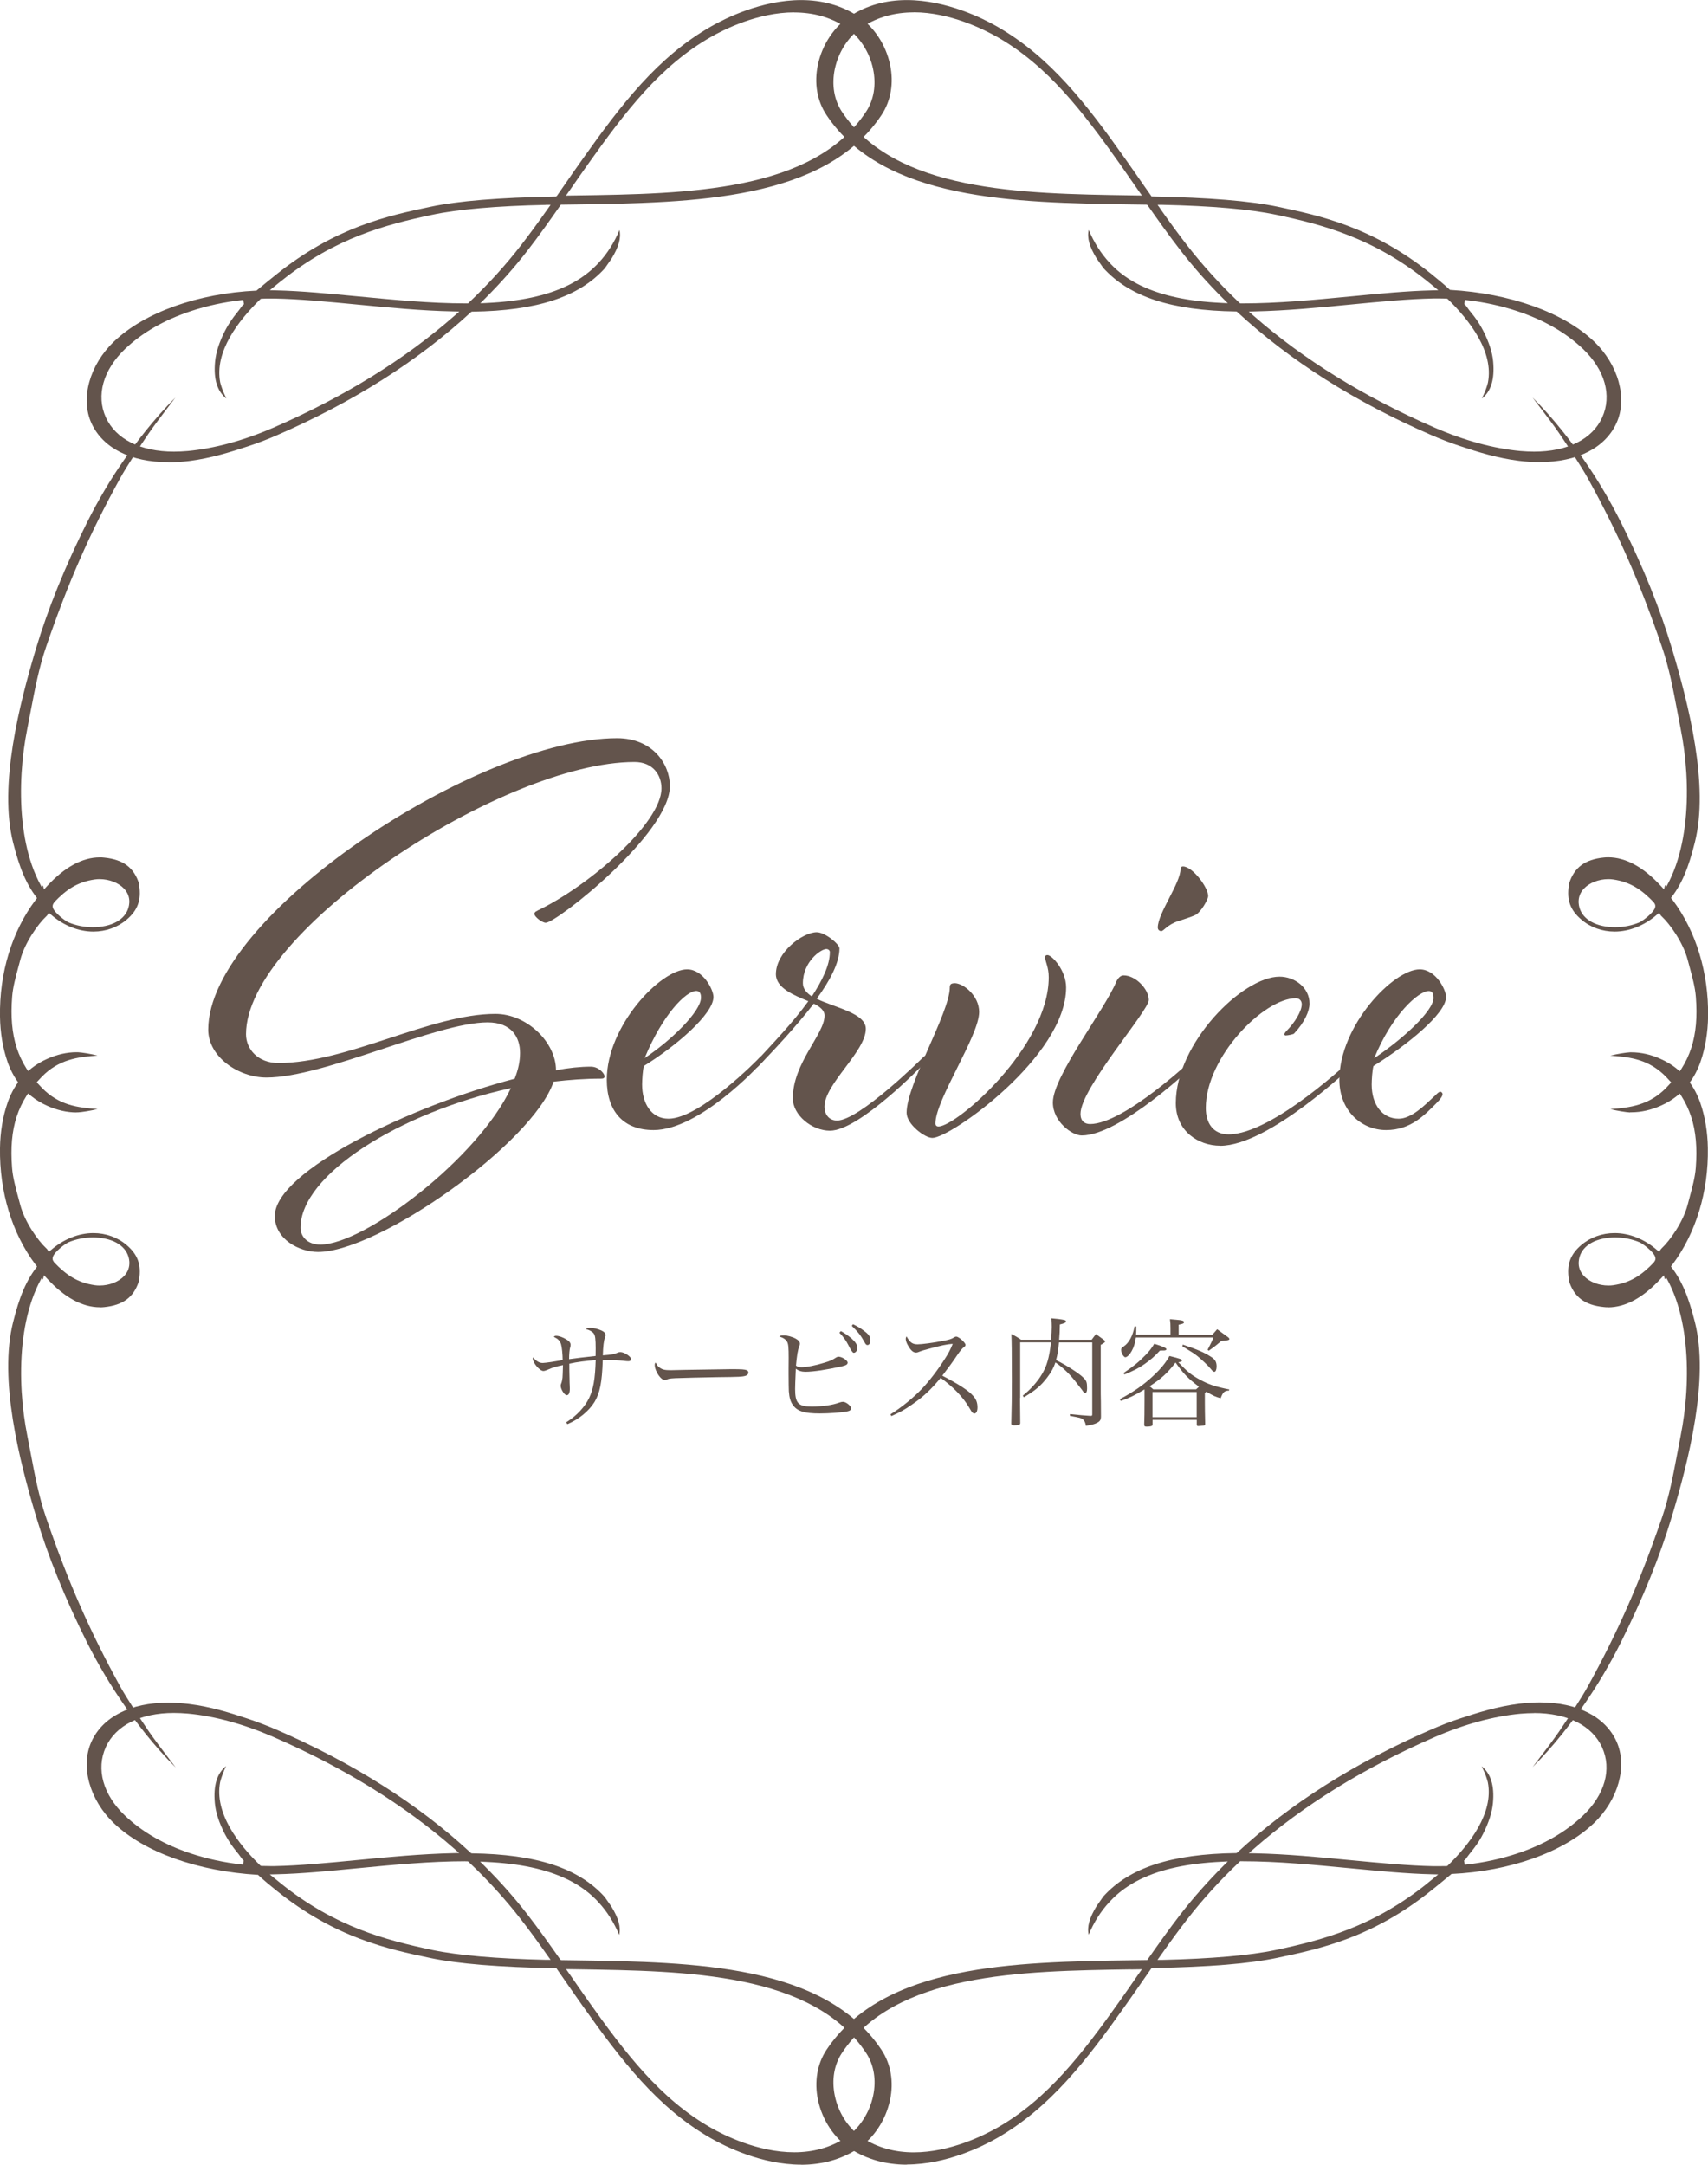 <?xml version="1.0" encoding="UTF-8"?><svg id="_レイヤー_1" xmlns="http://www.w3.org/2000/svg" viewBox="0 0 215.22 272.77"><defs><style>.cls-1{fill:#63544c;}</style></defs><g><path class="cls-1" d="M21.19,58.24c-4.72,0-8.25-1.79-9.67-4.92-1.41-3.11-.24-7.34,2.86-10.3,3.83-3.65,10.53-6.05,17.94-6.4,1.03-.86,1.81-1.49,2.44-1.99,7.49-6.03,14.14-7.44,19.48-8.57,3.47-.74,8.61-1.16,15.72-1.29h.08s.12-.07,.12-.07l.82-1.18c.8-1.16,1.61-2.32,2.42-3.46,4.88-6.88,9.47-12.88,16.2-16.73,1.75-1,6.36-3.32,11.35-3.32,2.66,0,5.05,.67,7.1,1.99,2.04,1.31,3.57,3.61,4.11,6.17,.48,2.3,.1,4.54-1.08,6.32-7.19,10.8-23.71,11.05-38.28,11.27l-2.13,.03-.04,.06c-1.24,1.78-2.66,3.79-4.15,5.71-1.64,2.12-3.46,4.17-5.41,6.11l-.55,.55,.78-.04c4.23-.2,7.56-.91,10.2-2.19,1.12-.54,2.14-1.21,3.03-1.99l.11-.1c.21-.19,.41-.39,.61-.59h0s.21-.22,.21-.22c1.07-1.15,1.94-2.53,2.6-4.1,.23,.98-.1,2.14-1.01,3.62l-.84,1.2c-3.26,3.61-8.56,5.35-16.68,5.46h-.06s-.1,.04-.1,.04c-6.65,6.15-14.89,11.38-24.56,15.57-1.19,.52-2.41,.98-3.6,1.37-2.15,.71-4.67,1.5-7.36,1.84-.91,.11-1.79,.17-2.63,.17Zm9.31-20.43c-2.25,.25-4.41,.72-6.43,1.39-3.36,1.11-6.16,2.72-8.32,4.78-2.76,2.64-3.67,5.86-2.41,8.62,1.25,2.74,4.38,4.31,8.58,4.31,.56,0,1.15-.03,1.75-.08,3.31-.31,7.02-1.31,10.71-2.91,8.92-3.87,16.63-8.63,22.91-14.15l.58-.51-.77-.02c-4-.08-8.09-.48-12.05-.86-3.75-.36-7.3-.7-10.44-.76,0,0-.56,0-.56,0-.35,0-.7,0-1.06,.02h-.06s-.1,.04-.1,.04c-2.76,2.68-5.84,6.64-5.08,10.52,.09,.37,.32,1.04,.49,1.4,0,0,.23,.51,.28,.62-1.15-.9-1.63-2.46-1.42-4.64,.11-1.16,.51-2.43,1.24-3.87,.3-.59,.68-1.19,1.12-1.79,.21-.28,.42-.55,.64-.82,.03-.04,.08-.11,.15-.2,.28-.4,.37-.49,.4-.51l.1-.05-.03-.11-.07-.43-.14,.02Zm38.29-11.99c-6.17,.13-11.13,.56-14.34,1.25-5.9,1.25-12.23,2.92-18.98,8.31l-.13,.1c-.23,.18-.47,.37-.72,.58l-.62,.51,.8,.02c3.16,.07,6.64,.41,10.33,.76,4.5,.43,9.13,.88,13.52,.88h.33s.04-.04,.04-.04c2.45-2.31,4.66-4.74,6.62-7.27,1.01-1.3,2.06-2.73,3.4-4.63l.34-.48h-.59ZM100.08,1.56c-4.59,0-8.89,2.17-10.52,3.11-6.37,3.64-10.76,9.39-15.44,15.98-.79,1.11-1.57,2.23-2.35,3.36l-.45,.64,1.38-.02c13.93-.21,29.71-.45,36.41-10.52,1-1.5,1.32-3.41,.91-5.39-.46-2.22-1.79-4.23-3.56-5.37-1.84-1.18-3.99-1.78-6.39-1.78Z"/><path class="cls-1" d="M9.63,140.18c-1.19,0-2.45-.29-3.66-.83-3.02-1.34-4.4-3.76-5.02-5.55-.59-1.69-.92-3.66-.95-5.69-.09-5.51,1.5-10.72,4.47-14.69,.05-.06,.09-.12,.13-.17l.26-.33-.04-.09c-.08-.16-.05-.4,.17-.75,.16-.26,.33-.42,.43-.49l.12,.49,.38-.41c2.22-2.41,4.46-3.63,6.66-3.63,.19,0,.37,0,.56,.03,2.4,.24,3.75,1.26,4.39,3.31v.05s0,.13,0,.13c.29,1.84-.17,3.13-1.56,4.32-1.15,.98-2.64,1.51-4.2,1.51-1.87,0-3.77-.76-5.35-2.14l-.27-.23-.18,.3s-.07,.09-.14,.15c-1.01,.94-2.69,3.27-3.27,5.47l-.23,.85c-.38,1.41-.71,2.63-.8,3.82-.39,5.01,.69,8.34,3.75,11.47,2.12,2.17,4.41,2.49,7.02,2.67-.81,.21-2.01,.4-2.48,.42h-.19Zm2.93-29.4c-.21,0-.41,.01-.61,.04-2.26,.32-3.67,1.36-5.08,2.83-.07,.1-.11,.15-.14,.21-.1,.16-.12,.33-.07,.51,.21,.7,1.64,1.72,1.95,1.85,.93,.4,2.03,.62,3.09,.62,.27,0,.53-.01,.79-.04,2.26-.23,3.68-1.36,3.8-3.02,.05-.67-.18-1.29-.66-1.8-.69-.74-1.87-1.2-3.08-1.2Z"/><path class="cls-1" d="M6.02,114.62c-.38-.33-.72-.68-1.03-1.04-1.75-2.1-2.57-4.39-3.34-7.41-1.82-7.21,.78-17.41,2.89-24.46,1.52-5.05,3.69-10.4,6.44-15.9,1.38-2.76,2.93-5.38,4.59-7.77,1.52-2.2,3.8-5.23,6.53-7.94l-.49,.64c-1.29,1.7-2.15,2.83-2.87,3.87-1.16,1.71-2.81,4.21-3.6,5.65-3.85,6.99-6.55,13.14-9.33,21.25-.91,2.66-1.43,5.42-1.94,8.08-.15,.82-.29,1.53-.43,2.23-1.37,6.82-1.35,16.64,3.21,21.95,0,0-.54,.72-.64,.85Z"/><path class="cls-1" d="M194.03,58.24c-.84,0-1.73-.06-2.63-.17-2.68-.33-5.21-1.12-7.36-1.84-1.21-.4-2.42-.86-3.6-1.37-9.67-4.19-17.92-9.42-24.52-15.53l-.04-.04-.1-.04c-8.17-.11-13.48-1.86-16.76-5.49l-.83-1.18c-.91-1.47-1.24-2.63-1-3.6,.66,1.57,1.53,2.95,2.6,4.1l.21,.23h0c.2,.2,.4,.4,.6,.58l.11,.1c.89,.78,1.91,1.45,3.03,1.99,2.63,1.27,5.96,1.99,10.19,2.19l.78,.04-.55-.55c-1.96-1.95-3.78-4-5.41-6.11-1.49-1.92-2.91-3.93-4.11-5.64l-.04-.06-.12-.06-2.06-.03c-14.58-.22-31.1-.47-38.28-11.27-1.18-1.77-1.57-4.02-1.08-6.32,.54-2.55,2.07-4.86,4.11-6.17,2.05-1.32,4.44-1.99,7.1-1.99,4.99,0,9.6,2.32,11.35,3.32,6.74,3.85,11.33,9.85,16.2,16.73,.81,1.15,1.62,2.3,2.42,3.46l.87,1.24h.08c7.18,.14,12.32,.56,15.8,1.29,5.34,1.13,11.99,2.54,19.41,8.51l.08,.07c.62,.5,1.39,1.12,2.23,1.9,7.57,.43,14.31,2.84,18.13,6.48,3.1,2.95,4.27,7.19,2.85,10.3-1.42,3.13-4.95,4.92-9.67,4.92Zm-13.4-20.63c-3.15,.06-6.67,.4-10.41,.76-3.98,.39-8.09,.78-12.09,.87l-.77,.02,.58,.51c6.28,5.52,13.99,10.28,22.91,14.15,3.69,1.6,7.39,2.6,10.71,2.91,.6,.05,1.19,.08,1.75,.08,4.21,0,7.34-1.57,8.58-4.31,1.25-2.76,.35-5.98-2.41-8.62-2.16-2.06-4.95-3.67-8.32-4.78-2.02-.67-4.19-1.14-6.43-1.39l-.15-.02-.06,.55,.09,.05s.1,.11,.38,.5c.07,.09,.12,.17,.15,.21,.22,.27,.44,.54,.65,.82,.44,.58,.81,1.19,1.12,1.79,.73,1.44,1.14,2.71,1.24,3.87,.2,2.19-.27,3.75-1.42,4.64,.05-.11,.28-.62,.28-.62,.16-.35,.4-1.02,.48-1.39,.76-3.89-2.32-7.85-5.04-10.5l-.04-.04-.1-.04c-.42-.02-.77-.02-1.12-.02h-.56Zm-34.44-11.32c1.34,1.9,2.39,3.33,3.4,4.63,1.96,2.52,4.17,4.95,6.58,7.23l.04,.04,.1,.04h.27c4.4,0,9.02-.44,13.5-.87,3.73-.36,7.21-.7,10.35-.77l.8-.02-.61-.51c-.25-.21-.49-.4-.69-.56l-.16-.13c-6.75-5.39-13.08-7.06-18.98-8.31-3.26-.69-8.08-1.11-14.34-1.25h-.59s.34,.47,.34,.47ZM115.14,1.56c-2.4,0-4.55,.6-6.39,1.78-1.76,1.14-3.09,3.14-3.56,5.37-.41,1.97-.09,3.89,.91,5.39,6.7,10.06,22.48,10.31,36.41,10.52l1.38,.02-.45-.64c-.78-1.12-1.56-2.25-2.34-3.36-4.68-6.59-9.07-12.34-15.44-15.98-1.64-.93-5.94-3.11-10.52-3.11Z"/><path class="cls-1" d="M205.39,140.18c-.48-.02-1.66-.21-2.47-.42,2.52-.18,4.91-.51,7.02-2.67,3.06-3.13,4.14-6.45,3.75-11.47-.09-1.19-.42-2.41-.8-3.82l-.23-.85c-.58-2.21-2.26-4.53-3.27-5.47-.07-.06-.11-.11-.14-.15l-.18-.31-.27,.23c-1.59,1.38-3.49,2.14-5.35,2.14-1.57,0-3.06-.54-4.2-1.52-1.39-1.19-1.85-2.47-1.56-4.31l.04-.26h0c.64-2,1.99-3,4.36-3.24,.18-.02,.37-.03,.55-.03,2.2,0,4.44,1.22,6.66,3.63l.38,.41,.13-.54s.23,.22,.42,.54c.22,.35,.24,.59,.21,.66l-.04,.09,.02,.16s.3,.37,.34,.42c2.97,3.97,4.55,9.19,4.47,14.69-.03,2.04-.36,4-.95,5.69-.62,1.8-1.99,4.22-5.01,5.55-1.21,.54-2.48,.83-3.66,.83h-.2Zm-2.73-29.4c-1.21,0-2.39,.46-3.08,1.2-.48,.51-.7,1.13-.66,1.8,.12,1.66,1.54,2.79,3.8,3.02,.26,.03,.52,.04,.79,.04,1.06,0,2.16-.22,3.09-.62,.31-.13,1.74-1.15,1.95-1.85,.07-.23,.01-.39-.05-.49-.05-.09-.09-.14-.13-.2-1.44-1.49-2.86-2.54-5.11-2.86-.2-.03-.4-.04-.61-.04Z"/><path class="cls-1" d="M208.56,113.77c4.55-5.35,4.58-15.15,3.21-21.95-.15-.74-.29-1.49-.43-2.25-.5-2.66-1.02-5.41-1.93-8.07-2.78-8.11-5.49-14.27-9.34-21.25-.8-1.44-2.44-3.94-3.6-5.65-.72-1.05-1.62-2.23-2.87-3.87l-.49-.64c2.73,2.71,5.01,5.74,6.53,7.94,1.66,2.39,3.21,5.01,4.6,7.77,2.75,5.49,4.91,10.84,6.43,15.9,2.11,7.05,4.71,17.25,2.89,24.46-.76,3.02-1.58,5.32-3.34,7.41-.3,.36-.65,.71-1.03,1.04-.09-.12-.64-.85-.64-.85Z"/><path class="cls-1" d="M100.94,272.77c-4.99,0-9.6-2.32-11.35-3.32-6.73-3.84-11.32-9.85-16.2-16.73-.81-1.15-1.62-2.3-2.42-3.46l-.86-1.24h-.08c-7.18-.14-12.33-.56-15.8-1.29-5.34-1.13-11.99-2.54-19.41-8.51-.69-.56-1.47-1.18-2.31-1.97-7.57-.44-14.31-2.84-18.13-6.48-3.1-2.95-4.27-7.19-2.86-10.3,1.42-3.13,4.95-4.92,9.67-4.92,.84,0,1.73,.06,2.63,.17,2.69,.33,5.21,1.12,7.36,1.84,1.2,.4,2.41,.86,3.6,1.37,9.67,4.19,17.92,9.41,24.52,15.53l.04,.04,.1,.04c8.17,.11,13.48,1.86,16.75,5.49l.83,1.18c.91,1.47,1.24,2.63,1,3.6-.66-1.57-1.53-2.95-2.6-4.1l-.21-.23h0c-.2-.2-.4-.4-.6-.58l-.11-.1c-.89-.78-1.91-1.45-3.03-1.99-2.63-1.27-5.96-1.99-10.19-2.19l-.78-.04,.55,.55c1.95,1.94,3.77,3.99,5.41,6.11,1.49,1.92,2.91,3.93,4.11,5.64l.04,.06,.12,.06,2.06,.03c14.58,.22,31.1,.47,38.28,11.27,1.18,1.77,1.57,4.02,1.08,6.32-.54,2.55-2.07,4.86-4.11,6.17-2.05,1.32-4.44,1.99-7.1,1.99Zm-29.16-24c.78,1.12,1.55,2.25,2.34,3.36,4.68,6.59,9.07,12.34,15.44,15.98,1.63,.93,5.93,3.1,10.52,3.1,2.4,0,4.55-.6,6.39-1.78,1.76-1.14,3.09-3.14,3.56-5.37,.41-1.97,.09-3.89-.91-5.39-6.7-10.07-22.48-10.31-36.41-10.52l-1.38-.02,.45,.64Zm-13.14-14.23c-4.39,0-9.01,.44-13.47,.87-3.72,.36-7.21,.7-10.37,.77l-.8,.02,.62,.51c.27,.22,.51,.41,.72,.58l.13,.11c6.75,5.39,13.08,7.06,18.98,8.31,3.21,.68,8.17,1.11,14.34,1.25h.59s-.34-.47-.34-.47c-1.34-1.91-2.39-3.34-3.4-4.63-1.96-2.53-4.17-4.96-6.58-7.23l-.04-.04-.1-.04h-.27Zm-30.42-11.37c-.16,.36-.4,1.03-.48,1.39-.76,3.89,2.32,7.85,5.04,10.49l.04,.04,.1,.04c.42,.01,.77,.02,1.12,.02h.56c3.14-.06,6.66-.4,10.38-.76,4-.39,8.13-.78,12.11-.87l.77-.02-.58-.51c-6.28-5.52-13.99-10.28-22.91-14.15-3.69-1.6-7.39-2.61-10.71-2.91-.6-.05-1.19-.08-1.75-.08-4.21,0-7.34,1.57-8.58,4.31-1.25,2.76-.35,5.99,2.41,8.62,2.16,2.06,4.96,3.67,8.32,4.78,2.02,.67,4.19,1.14,6.43,1.39l.15,.02,.06-.55-.09-.05s-.1-.11-.38-.5c-.07-.09-.12-.17-.15-.21-.22-.27-.44-.54-.65-.82-.45-.6-.81-1.19-1.12-1.78-.73-1.44-1.14-2.71-1.24-3.87-.2-2.19,.27-3.75,1.42-4.64-.06,.11-.29,.62-.29,.62Z"/><path class="cls-1" d="M12.58,164.73c-2.2,0-4.44-1.22-6.66-3.63l-.38-.41-.13,.54s-.22-.21-.42-.54c-.22-.35-.24-.6-.21-.67l.04-.09-.02-.16-.18-.23c-.05-.06-.1-.12-.15-.19C1.5,155.39-.08,150.17,0,144.66c.03-2.03,.36-4,.95-5.69,.62-1.8,1.99-4.22,5.01-5.55,1.21-.54,2.47-.83,3.66-.83h.19c.48,.02,1.67,.21,2.48,.42-2.53,.17-4.91,.51-7.02,2.67-3.06,3.13-4.14,6.45-3.75,11.47,.09,1.2,.42,2.41,.8,3.82l.23,.85c.58,2.21,2.26,4.53,3.27,5.47,.07,.06,.11,.11,.14,.15l.19,.31,.27-.23c1.59-1.38,3.49-2.14,5.35-2.14,1.57,0,3.06,.54,4.2,1.52,1.39,1.19,1.85,2.47,1.56,4.31l-.04,.26h0c-.64,2-1.99,3-4.36,3.24-.18,.02-.37,.03-.55,.03Zm-.88-8.8c-1.06,0-2.16,.22-3.09,.62-.31,.13-1.74,1.15-1.95,1.85-.07,.23-.01,.4,.05,.49,.04,.07,.08,.13,.13,.2,1.44,1.49,2.86,2.54,5.11,2.86,.2,.03,.4,.04,.61,.04,1.21,0,2.39-.46,3.08-1.2,.48-.51,.7-1.13,.66-1.8-.12-1.66-1.54-2.79-3.8-3.02-.26-.03-.52-.04-.79-.04Z"/><path class="cls-1" d="M22.1,222.68c-2.73-2.71-5.02-5.74-6.53-7.94-1.66-2.4-3.21-5.01-4.6-7.77-2.75-5.5-4.92-10.85-6.43-15.9-2.11-7.04-4.71-17.24-2.89-24.46,.76-3.02,1.58-5.31,3.34-7.41,.31-.36,.66-.72,1.03-1.04,.09,.12,.64,.85,.64,.85-4.55,5.35-4.58,15.15-3.21,21.95,.14,.71,.28,1.42,.41,2.13,.52,2.77,1.04,5.52,1.96,8.18,2.78,8.11,5.49,14.26,9.33,21.25,.8,1.44,2.44,3.94,3.6,5.65,.72,1.04,1.58,2.17,2.87,3.87l.49,.64Z"/><path class="cls-1" d="M114.28,272.77c-2.66,0-5.05-.67-7.1-1.99-2.04-1.31-3.57-3.61-4.11-6.17-.48-2.3-.1-4.54,1.08-6.32,7.19-10.8,23.71-11.05,38.28-11.27l2.13-.03,.04-.06c1.24-1.77,2.66-3.78,4.15-5.71,1.64-2.11,3.46-4.16,5.41-6.11l.55-.55-.78,.04c-4.23,.2-7.57,.91-10.2,2.19-1.12,.54-2.14,1.21-3.03,1.99l-.11,.1c-.21,.19-.41,.39-.6,.59h0s-.21,.22-.21,.22c-1.07,1.15-1.94,2.53-2.6,4.1-.23-.98,.1-2.14,1.01-3.62l.84-1.2c3.26-3.61,8.56-5.35,16.68-5.46h.06s.1-.04,.1-.04c6.64-6.15,14.89-11.38,24.56-15.57,1.18-.51,2.4-.98,3.6-1.37,2.15-.71,4.67-1.5,7.36-1.84,.9-.11,1.79-.17,2.63-.17,4.72,0,8.25,1.79,9.67,4.92,1.41,3.11,.24,7.34-2.85,10.3-3.83,3.65-10.53,6.05-17.94,6.4-1.02,.85-1.79,1.48-2.42,1.98l-.09,.07c-7.42,5.97-14.07,7.38-19.41,8.51-3.48,.74-8.62,1.16-15.72,1.29h-.08s-.12,.07-.12,.07l-.82,1.18c-.8,1.16-1.61,2.32-2.42,3.46-4.88,6.88-9.47,12.88-16.2,16.73-1.75,1-6.36,3.32-11.35,3.32Zm28.23-24.61c-13.93,.21-29.71,.45-36.41,10.52-1,1.5-1.32,3.41-.91,5.39,.46,2.23,1.79,4.23,3.56,5.37,1.84,1.18,3.99,1.78,6.39,1.78,4.59,0,8.89-2.17,10.52-3.1,6.37-3.63,10.76-9.39,15.44-15.98,.79-1.11,1.57-2.23,2.34-3.36l.45-.63-1.38,.02Zm13.74-13.61l-.04,.04c-2.45,2.31-4.66,4.74-6.62,7.27-1.01,1.29-2.05,2.72-3.4,4.63l-.34,.48h.59c6.26-.15,11.09-.57,14.34-1.26,5.9-1.25,12.23-2.92,18.98-8.31l.13-.11c.2-.16,.45-.36,.71-.58l.62-.51-.8-.02c-3.15-.07-6.63-.41-10.31-.76-4.52-.43-9.15-.88-13.54-.88h-.33Zm37.06-18.68c-.56,0-1.15,.03-1.75,.08-3.32,.31-7.02,1.31-10.71,2.91-8.93,3.87-16.63,8.63-22.91,14.15l-.58,.51,.77,.02c3.99,.08,8.09,.48,12.05,.86,3.77,.36,7.31,.7,10.44,.76h.56c.35,0,.7,0,1.06-.01h.06s.1-.04,.1-.04c2.76-2.68,5.84-6.64,5.08-10.52-.09-.38-.32-1.04-.49-1.4,0,0-.23-.51-.29-.62,1.15,.9,1.63,2.46,1.42,4.64-.11,1.16-.51,2.43-1.24,3.87-.3,.6-.68,1.2-1.12,1.78-.21,.28-.42,.55-.64,.82-.03,.04-.08,.11-.15,.2-.28,.4-.37,.49-.4,.51l-.1,.05,.03,.11,.07,.43,.14-.02c2.25-.25,4.41-.72,6.43-1.39,3.36-1.11,6.16-2.72,8.32-4.78,2.77-2.64,3.67-5.86,2.41-8.62-1.25-2.74-4.38-4.31-8.58-4.31Z"/><path class="cls-1" d="M202.64,164.73c-.19,0-.37,0-.56-.03-2.4-.24-3.76-1.27-4.39-3.33v-.15c-.3-1.85,.17-3.14,1.56-4.33,1.15-.98,2.64-1.51,4.2-1.51,1.87,0,3.77,.76,5.35,2.14l.27,.23,.18-.3s.07-.09,.13-.15c1.01-.94,2.69-3.27,3.27-5.47l.23-.86c.38-1.41,.71-2.62,.8-3.81,.39-5.02-.7-8.34-3.75-11.47-2.12-2.17-4.41-2.49-7.02-2.67,.81-.21,2.01-.4,2.48-.42h.19c1.19,0,2.45,.28,3.66,.83,3.02,1.34,4.39,3.76,5.01,5.55,.59,1.69,.92,3.66,.95,5.69,.09,5.5-1.5,10.72-4.47,14.69-.05,.06-.4,.5-.4,.5l.04,.09c.08,.16,.05,.4-.16,.75-.16,.26-.33,.42-.43,.49l-.12-.49-.38,.41c-2.22,2.41-4.46,3.63-6.66,3.63Zm.88-8.8c-.27,0-.53,.01-.79,.04-2.26,.23-3.68,1.36-3.8,3.02-.05,.67,.18,1.29,.66,1.8,.69,.74,1.87,1.2,3.08,1.2,.21,0,.41-.01,.61-.04,2.25-.32,3.66-1.36,5.08-2.83,.07-.09,.11-.15,.14-.2,.07-.11,.15-.27,.07-.52-.21-.7-1.64-1.72-1.95-1.85-.93-.4-2.03-.62-3.09-.62Z"/><path class="cls-1" d="M193.6,222.04c1.25-1.64,2.15-2.82,2.87-3.87,1.16-1.71,2.81-4.21,3.6-5.65,3.85-6.99,6.55-13.14,9.34-21.25,.91-2.65,1.43-5.41,1.93-8.07,.14-.75,.28-1.5,.43-2.25,1.37-6.82,1.35-16.64-3.21-21.95,0,0,.54-.72,.64-.85,.38,.33,.72,.68,1.03,1.04,1.75,2.09,2.57,4.39,3.34,7.41,1.82,7.21-.78,17.41-2.89,24.46-1.52,5.06-3.69,10.41-6.44,15.9-1.38,2.76-2.93,5.37-4.59,7.77-1.52,2.2-3.81,5.23-6.53,7.94l.49-.64Z"/></g><g><g><path class="cls-1" d="M67.71,114.75c6.5-3.1,15.64-11.03,15.64-15.41,0-1.66-1.06-3.32-3.4-3.32-16.54,0-48.95,21.3-48.95,34.3,0,1.89,1.51,3.63,4.08,3.63,8.69,0,19.19-6.19,27.35-6.19,3.93,0,7.63,3.55,7.63,7.1,1.59-.3,3.1-.45,4.38-.45,1.06,0,1.74,.91,1.74,1.21,0,.23-.15,.3-.45,.3-2.04,0-4,.15-5.97,.38-2.64,7.78-22.06,21.46-29.69,21.46-2.34,0-5.44-1.59-5.44-4.53,0-5.67,17.22-13.9,30.22-17.3,.45-1.13,.68-2.19,.68-3.25,0-1.96-1.06-3.85-4.08-3.85-6.5,0-20.55,6.95-27.88,6.95-3.48,0-7.33-2.57-7.33-6.04,0-14.35,33.92-36.72,51.52-36.72,4.46,0,6.65,3.25,6.65,6.04,0,5.97-14.28,17.22-15.64,17.22-.45,0-1.44-.75-1.44-1.13,0-.15,.15-.3,.38-.38Zm-3.32,22.36c-14.13,3.1-26.52,10.95-26.52,17.6,0,1.06,.83,2.12,2.49,2.12,5.59,0,19.87-10.88,24.02-19.72Z"/><path class="cls-1" d="M96.11,133.03c.23,0,.3,.23,.3,.3,0,.15-.53,.68-.76,.91,0,0-7.48,8.16-13.3,8.16-3.85,0-5.89-2.42-5.89-6.35,0-6.8,6.8-13.9,10.12-13.9,2.04,0,3.32,2.57,3.32,3.48,0,2.12-4.61,6.12-8.76,8.69-.15,.45-.23,1.81-.23,2.34,0,2.34,1.13,4.31,3.32,4.31,4,0,11.41-7.63,11.41-7.63,0,0,.3-.3,.45-.3Zm-7.78-7.33c0-.6-.23-.83-.6-.83-1.28,0-4.23,2.95-6.5,8.46,3.4-2.27,7.1-5.89,7.1-7.63Z"/><path class="cls-1" d="M101.85,126.16c-1.81-.75-4.08-1.66-4.08-3.4,0-2.79,3.4-5.29,5.14-5.29,1.06,0,2.87,1.51,2.87,2.04,0,1.81-1.21,4.08-2.87,6.35,2.34,1.13,6.19,1.81,6.19,3.78,0,2.87-5.21,6.95-5.21,9.82,0,.91,.53,1.74,1.59,1.74,2.8,0,10.73-7.86,10.73-7.86,.15-.15,.3-.3,.38-.3,.23,0,.3,.23,.3,.38s-.38,.53-.68,.83c0,0-7.93,8.23-11.63,8.23-2.27,0-4.68-1.96-4.68-4.08,0-4.46,4-8.08,4-10.42,0-.68-.6-1.13-1.36-1.51-2.27,2.95-5.06,5.89-6.87,7.78-.15,.15-.3,.3-.38,.3-.15,0-.3-.15-.3-.3s.38-.53,.68-.91c1.59-1.74,4.23-4.46,6.19-7.18Zm2.27-6.57c-.68,0-2.95,1.59-2.95,4.31,0,.68,.45,1.21,1.13,1.66,1.28-1.96,2.27-3.93,2.27-5.59,0-.23-.23-.38-.45-.38Z"/><path class="cls-1" d="M120.28,123.89c1.13,0,3.1,1.59,3.1,3.63,0,3.02-5.51,11.03-5.51,14.05,0,.23,.15,.38,.38,.38,2.27,0,13.9-10.05,13.9-18.81,0-1.28-.45-1.96-.45-2.49,0-.23,.08-.3,.3-.3,.53,0,2.34,1.89,2.34,4.08,0,8.69-14.58,18.96-16.85,18.96-.98,0-3.25-1.74-3.25-3.17,0-3.63,5.44-12.62,5.44-15.79,0-.38,.15-.53,.6-.53Z"/><path class="cls-1" d="M144.76,126.01c0,1.36-8.61,11.11-8.61,14.35,0,.91,.53,1.28,1.21,1.28,4.31,0,13.07-8.31,13.07-8.31,0,0,.3-.3,.53-.3,.15,0,.3,.23,.3,.3,0,.15-.6,.68-.83,.91,0,0-9.22,8.84-14.13,8.84-1.21,0-3.63-1.74-3.63-4.16,0-3.32,6.57-11.71,8.01-15.26,.23-.45,.53-.75,.91-.75,1.51,0,3.17,1.74,3.17,3.1Zm7.48-13.14c0,.53-.98,2.12-1.59,2.42-.45,.23-1.44,.53-2.12,.76-1.44,.45-1.89,1.28-2.19,1.28-.23,0-.45-.15-.45-.45,0-1.81,2.87-5.59,2.87-7.4,0-.23,.15-.3,.3-.3,1.21,0,3.17,2.64,3.17,3.7Z"/><path class="cls-1" d="M153.75,144.37c-2.72,0-5.59-1.81-5.59-5.36,0-7.55,8.39-15.94,13.07-15.94,1.89,0,3.78,1.36,3.78,3.4,0,.91-.6,2.34-1.96,3.78-.08,.08-.76,.23-1.06,.23-.08,0-.15-.08-.15-.15s.08-.23,.23-.38c1.13-1.13,1.96-2.57,1.96-3.4,0-.38-.23-.76-.76-.76-4,0-11.33,7.4-11.33,13.83,0,1.89,.91,3.32,2.87,3.32,5.59,0,15.64-9.59,15.64-9.59,0,0,.3-.3,.45-.3s.3,.23,.3,.3c0,.15-.53,.68-.76,.91,0,0-10.5,10.12-16.7,10.12Z"/><path class="cls-1" d="M180.71,138.17c.38-.38,.6-.6,.76-.6s.3,.15,.3,.3c0,.23-.23,.6-.76,1.13-1.51,1.51-3.25,3.4-6.35,3.4s-5.89-2.42-5.89-6.35c0-6.8,6.8-13.9,10.12-13.9,2.04,0,3.32,2.57,3.32,3.48,0,2.12-4.99,6.12-9.14,8.69-.15,.45-.23,1.81-.23,2.34,0,2.57,1.36,4.31,3.4,4.31,1.59,0,3.25-1.66,4.46-2.8Zm-.08-12.46c0-.6-.23-.83-.6-.83-1.28,0-4.61,2.95-6.87,8.46,3.4-2.27,7.48-5.89,7.48-7.63Z"/></g><g><path class="cls-1" d="M71.37,179.21c1.3-.82,2.31-1.91,2.86-3.04,.54-1.13,.76-2.4,.83-4.78-1.13,.08-2.4,.24-3.32,.45v.51c0,.06,0,.64,.03,1.7,0,.04,0,.25,.02,.57,.01,.15,.01,.28,.01,.37,0,.54-.13,.82-.39,.82-.28,0-.76-.74-.76-1.19,0-.1,.01-.15,.07-.3,.07-.16,.12-.4,.16-.71,.01-.15,.04-.69,.06-1.59-.79,.15-1.31,.3-1.92,.58-.22,.1-.43,.16-.55,.16-.46,0-1.34-1.03-1.34-1.58,0-.03,.01-.07,.04-.13,.43,.49,.79,.7,1.22,.7,.16,0,.61-.06,1.04-.12q.4-.06,.98-.16,.3-.06,.49-.09c0-.69-.1-1.67-.21-2.01-.09-.27-.25-.51-.49-.68-.04-.03-.18-.1-.42-.24,.1-.1,.15-.12,.33-.12,.31,0,.85,.19,1.27,.46,.36,.21,.52,.43,.52,.69,0,.1-.01,.15-.06,.33-.07,.21-.13,.83-.13,1.46q1.27-.18,3.34-.4c.01-.37,.01-.43,.01-.95,0-1.18-.06-1.64-.25-1.89-.19-.25-.52-.43-1.01-.55,.21-.12,.37-.16,.58-.16,.39,0,.95,.13,1.41,.34,.34,.15,.52,.36,.52,.58,0,.07-.01,.12-.07,.27-.16,.4-.25,1.18-.28,2.28,1.15-.09,1.42-.15,1.8-.31,.19-.09,.27-.1,.42-.1,.49,0,1.34,.57,1.34,.88,0,.15-.13,.27-.31,.27-.06,0-.16,0-.27-.01-.61-.08-1.3-.12-1.74-.12h-.55q-.48,.01-.7,.01c-.09,2.8-.36,4.12-1.03,5.24-.7,1.15-2.01,2.22-3.43,2.81l-.13-.21Z"/><path class="cls-1" d="M83.07,172.3c.37,.28,.66,.36,1.44,.36q.16,0,1.83-.04c.58-.01,5.32-.09,5.81-.09,1.34,0,1.67,.03,1.94,.13,.15,.07,.21,.16,.21,.3,0,.18-.13,.34-.34,.4-.4,.13-.76,.15-3.57,.18-1.39,.02-4.8,.1-5.32,.13-.7,.04-.83,.06-1.07,.19-.06,.01-.16,.04-.22,.04-.22,0-.46-.16-.71-.49-.31-.39-.57-1.01-.57-1.37,0-.21,.02-.24,.12-.34,.18,.34,.25,.45,.46,.6Z"/><path class="cls-1" d="M98.78,168.27c.4,0,1.09,.19,1.5,.42,.34,.19,.51,.39,.51,.63,0,.09-.02,.18-.07,.33-.18,.37-.31,1.19-.42,2.43,.21,.16,.36,.21,.7,.21,.58,0,1.76-.22,2.87-.57,.67-.19,1.06-.37,1.46-.64,.07-.06,.25-.12,.33-.12,.43,0,1.15,.46,1.15,.75,0,.22-.19,.34-.71,.46-1.91,.43-3.6,.69-4.63,.69-.46,0-.88-.13-1.19-.39-.07,1.61-.09,2.2-.09,2.55,0,1.8,.4,2.22,2.08,2.22,1.34,0,2.64-.18,3.51-.51,.19-.06,.31-.09,.45-.09,.37,0,1.01,.51,1.01,.82,0,.21-.15,.33-.52,.4-.64,.13-2.22,.25-3.43,.25-1.92,0-2.83-.28-3.38-1.06-.3-.42-.45-.91-.51-1.73-.01-.36-.03-1.03-.03-2.16v-.7c.01-.67,.01-1.09,.01-1.34,0-1.31-.04-1.73-.18-2.01-.16-.31-.46-.52-1.01-.7,.18-.12,.25-.13,.58-.13Zm7.18-.54c.55,.31,.95,.6,1.33,.92,.54,.49,.74,.83,.74,1.19s-.21,.63-.46,.63q-.19,0-.67-.97c-.25-.52-.73-1.18-1.13-1.56l.19-.21Zm1.53-.86c.54,.25,.97,.51,1.42,.86,.58,.43,.77,.73,.77,1.15,0,.36-.15,.61-.37,.61-.13,0-.22-.07-.34-.3-.52-.94-.82-1.31-1.64-2.12l.16-.21Z"/><path class="cls-1" d="M112.19,178.23c1.43-.89,2.9-2.1,4.01-3.26,.89-.94,1.97-2.34,2.84-3.71,.48-.73,.73-1.22,1.01-1.92-.71,.04-1.5,.21-3.14,.66-.71,.19-.77,.21-1.25,.4-.07,.03-.16,.04-.25,.04-.33,0-.64-.27-.97-.85-.21-.34-.31-.66-.31-.89,0-.09,.03-.16,.1-.3,.43,.77,.74,1,1.4,1,.49,0,2-.19,3.13-.42,.86-.16,1.13-.25,1.4-.42,.16-.1,.24-.13,.34-.13,.31,0,1.16,.76,1.16,1.04,0,.1-.06,.19-.19,.28q-.31,.21-.85,1.01-.71,1.07-1.88,2.59c2.1,1.1,3.28,1.86,3.86,2.52,.4,.43,.57,.86,.57,1.47,0,.48-.15,.78-.4,.78-.1,0-.22-.08-.34-.24q-.06-.08-.36-.6c-.74-1.25-2.03-2.58-3.54-3.65-1.21,1.46-2.17,2.37-3.6,3.35-.94,.66-1.58,1.01-2.61,1.46l-.12-.22Z"/><path class="cls-1" d="M128.53,176.17c0,.79,0,.89,.03,3.16-.02,.22-.19,.28-.79,.28-.25,0-.34-.06-.34-.22,.06-2.5,.07-3.25,.07-5.5,0-3.51-.02-5.09-.06-5.78,.55,.27,.71,.36,1.22,.71h3.78c.06-.7,.09-1.13,.09-1.61,0-.28-.01-.54-.04-1.09,.55,.04,1.28,.13,1.61,.21,.16,.04,.22,.09,.22,.18,0,.15-.16,.24-.77,.39-.01,.83-.03,1.21-.09,1.92h4.1c.22-.31,.3-.4,.54-.71,.42,.31,.57,.42,.97,.71,.13,.09,.18,.15,.18,.22,0,.1-.12,.19-.55,.43v5.36c0,.54,0,1.13,.02,1.82,.01,1.13,.01,1.22,.01,1.85-.01,.43-.12,.6-.51,.8-.3,.16-.66,.25-1.39,.37-.07-.45-.18-.66-.4-.83s-.33-.19-1.62-.43l.02-.22c1.47,.15,1.56,.15,2.55,.22h.09c.13,0,.16-.04,.16-.21v-9.04h-4.19c-.12,1.16-.18,1.53-.37,2.22,1.4,.71,2.89,1.67,3.43,2.21,.42,.42,.48,.58,.48,1.38,0,.37-.09,.57-.25,.57-.1,0-.15-.04-.36-.36t-.73-.94c-.79-1.03-1.65-1.88-2.65-2.56-.22,.67-.52,1.22-1.03,1.89-.8,1.06-1.55,1.68-2.95,2.5l-.13-.21c.94-.73,1.89-1.79,2.43-2.73,.61-1.03,.89-2.01,1.13-3.98h-3.89v7Z"/><path class="cls-1" d="M141.09,176.32c1.83-.98,3.02-1.82,4.23-2.95,.97-.91,1.59-1.67,2.04-2.5,1.36,.34,1.58,.42,1.58,.57,0,.1-.15,.18-.46,.22,1.13,1.19,1.65,1.62,2.71,2.19,1.12,.61,1.94,.88,3.71,1.24l-.03,.13c-.6,.04-.76,.19-1.06,.97-.67-.18-.92-.3-1.8-.82-.07,.07-.1,.1-.19,.18v1.15c0,.82,.01,1.43,.04,2.71v.04c0,.09-.04,.15-.13,.18-.09,.01-.62,.07-.74,.07s-.18-.04-.19-.15v-.63h-5.57v.63c-.01,.15-.25,.22-.74,.22-.24,0-.3-.04-.31-.25q.04-1,.04-3.04v-1.4c-1.37,.82-1.89,1.06-2.99,1.45l-.12-.21Zm6.4-8.12v-.85c0-.45-.01-.66-.07-1.12,.36,.04,.63,.06,.79,.07,.75,.06,.98,.13,.98,.3s-.09,.21-.67,.33v1.27h4.24q.25-.28,.61-.7,.71,.52,1.42,1.04c.07,.06,.13,.15,.13,.19s-.07,.12-.15,.13c-.06,.03-.36,.08-.89,.12-.55,.48-.8,.69-1.56,1.22l-.16-.1c.12-.25,.22-.43,.28-.55,.27-.52,.3-.6,.46-1.01h-9.77c-.12,.76-.25,1.21-.54,1.73-.24,.43-.57,.76-.8,.76-.1,0-.28-.19-.39-.42-.07-.15-.12-.34-.12-.51,0-.19,.04-.25,.31-.43,.67-.45,1.15-1.33,1.37-2.52h.22c0,.67,0,.71-.03,1.04h4.33Zm-5.91,4.81c1.22-.82,1.94-1.4,2.77-2.26,.49-.51,.74-.83,1.1-1.42,1.07,.33,1.53,.54,1.53,.69,0,.1-.13,.16-.36,.16h-.18c-.06,0-.13,0-.28,.01-.64,.7-1.19,1.18-1.94,1.7s-1.34,.82-2.53,1.31l-.12-.19Zm6.54-1.31c-.98,1.3-1.83,2.07-3.26,2.98,.21,.18,.24,.19,.46,.39h5.39c.18-.15,.24-.19,.36-.34-1.31-.97-1.95-1.62-2.93-3.02h-.01Zm-2.9,6.88h5.57v-3.17h-5.57v3.17Zm3.84-9.14c1.8,.61,2.67,.98,3.48,1.5,.57,.34,.76,.67,.76,1.25,0,.39-.12,.67-.27,.67-.13,0-.24-.07-.46-.36-.4-.48-1.1-1.13-1.68-1.61-.4-.31-.45-.36-1.91-1.25l.07-.21Z"/></g></g></svg>